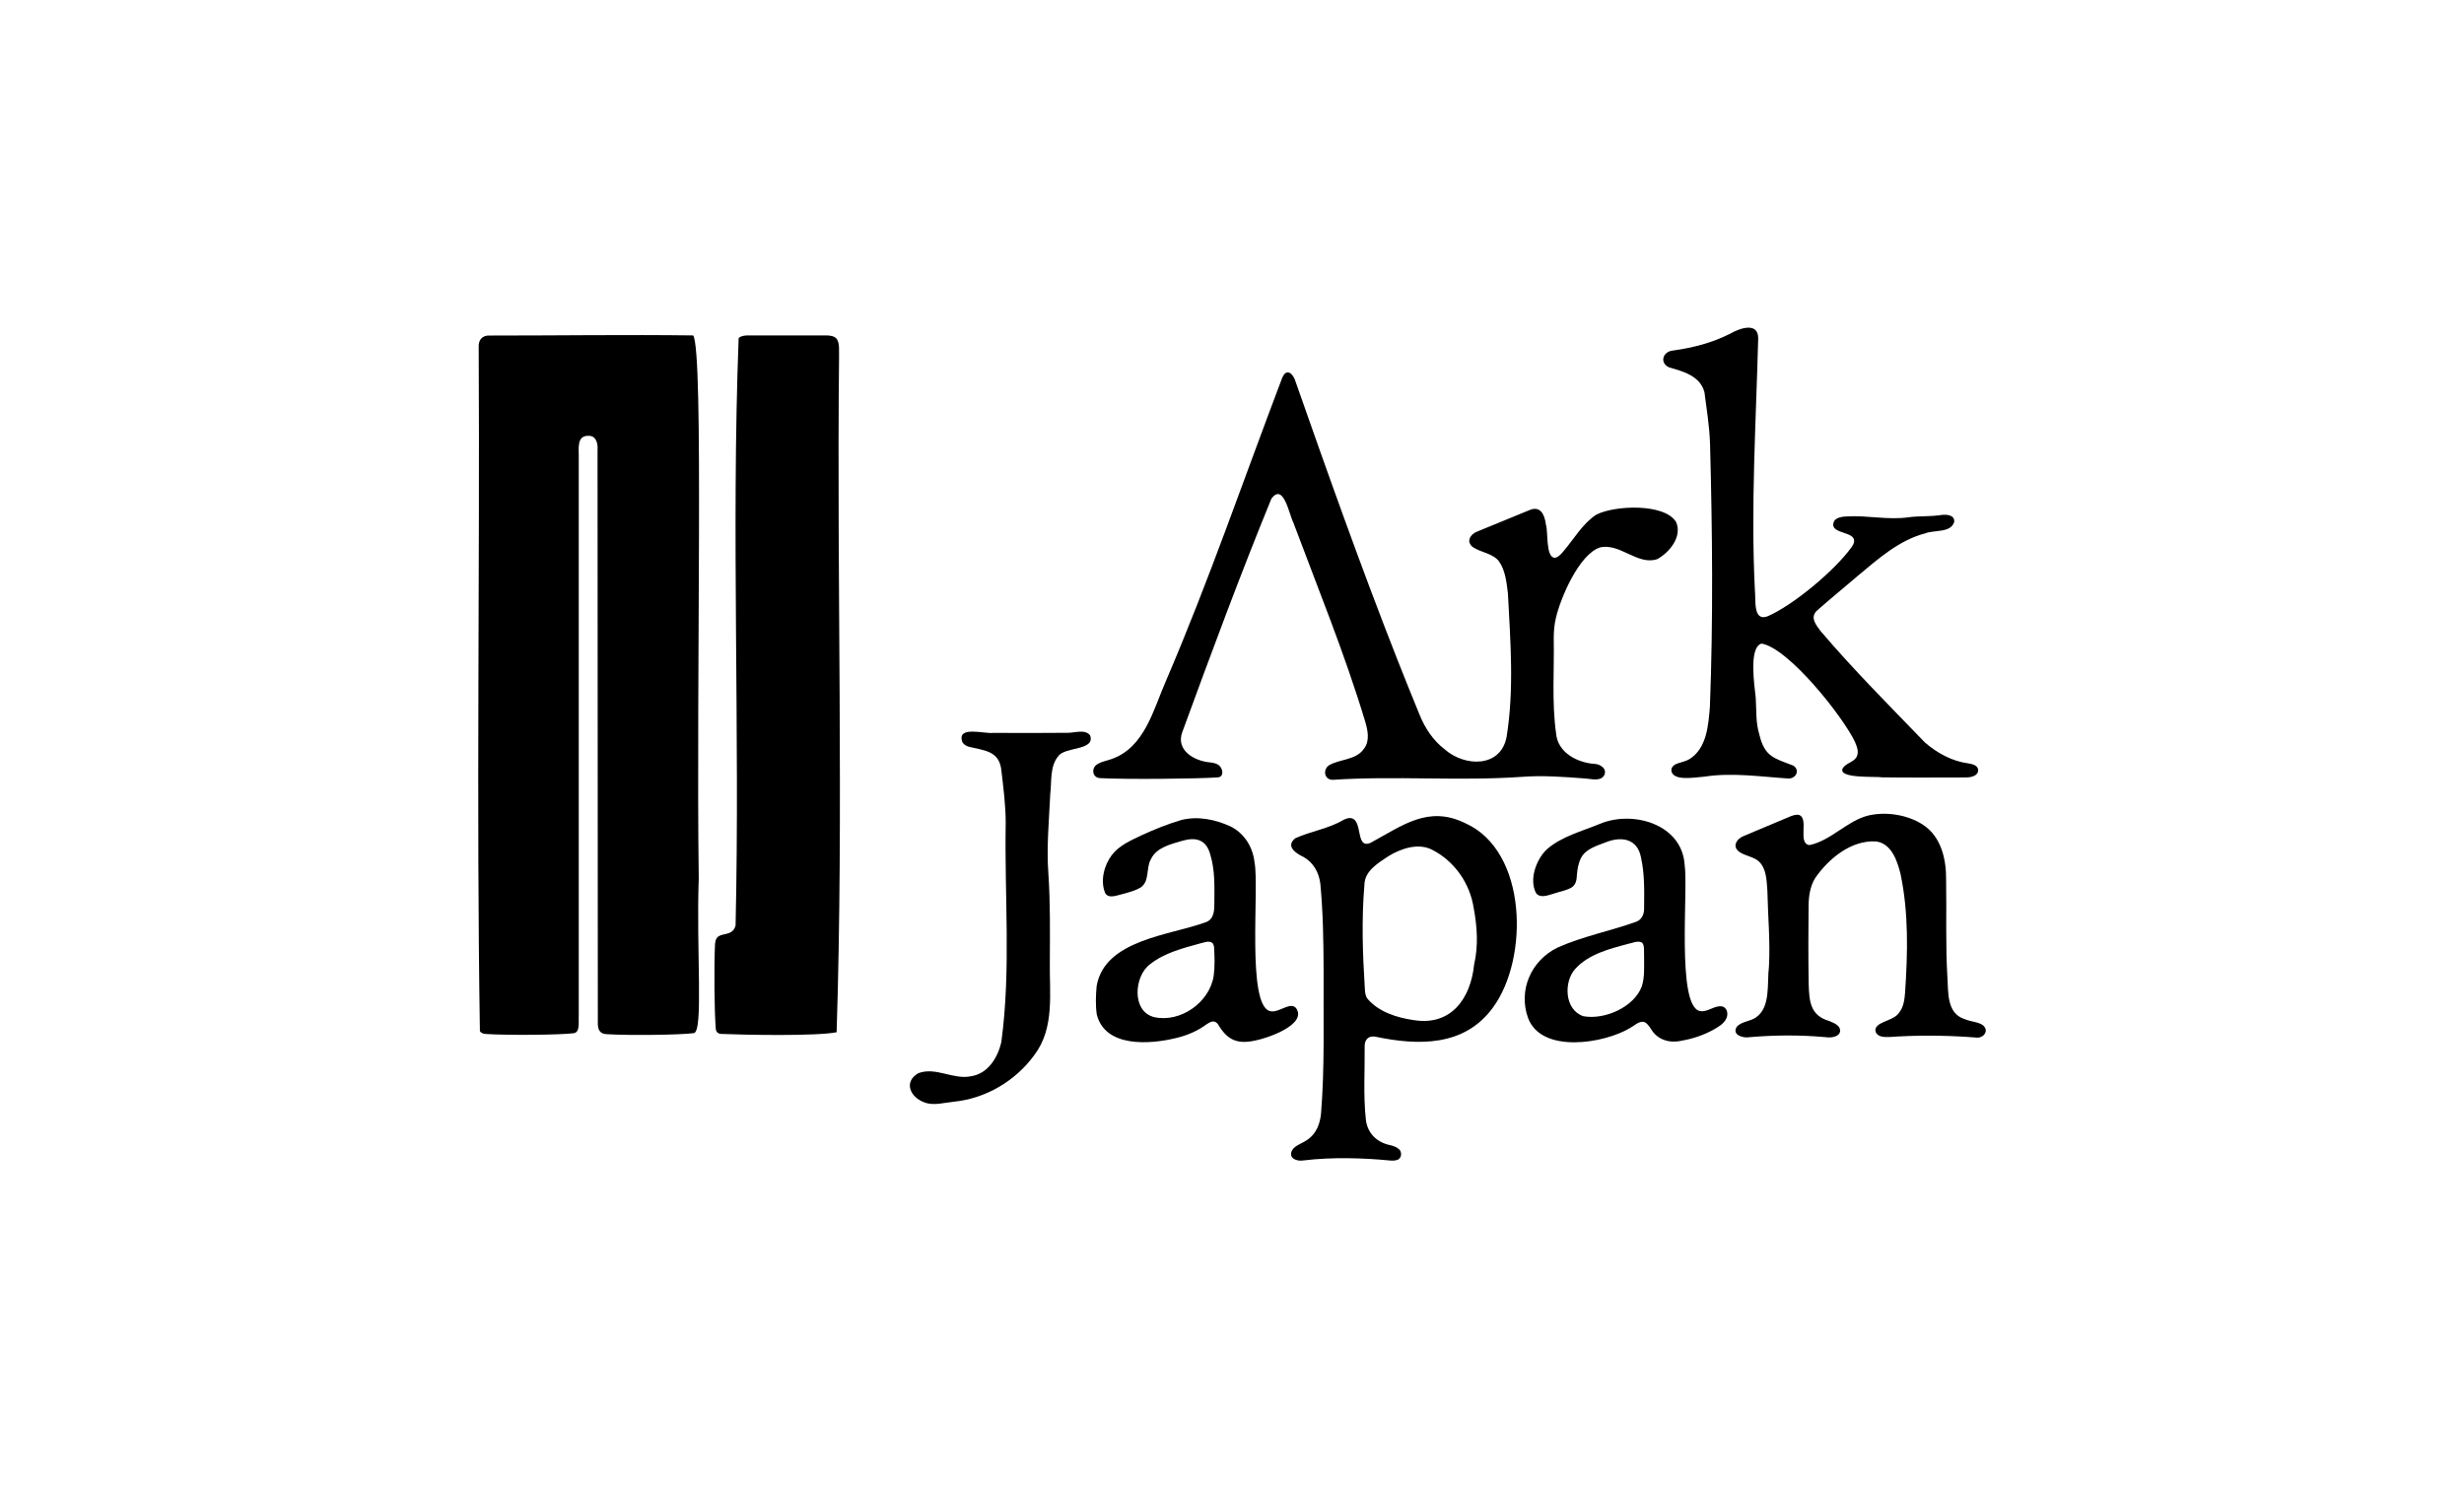 <?xml version="1.0" encoding="UTF-8"?>
<svg data-bbox="115.542 79.18 364.201 201.277" viewBox="0 0 595.28 359.65" xmlns="http://www.w3.org/2000/svg" data-type="shape">
    <g>
        <path d="M479.35 248.02c1.04 1.22-.15 2.74-1.65 2.71-6.28-.51-12.5-.62-18.86-.3-1.4.03-2.89.32-4.26.03-1.09-.24-1.85-1.18-1.35-2.16.92-1.59 4.29-1.72 5.52-3.54 1.13-1.34 1.37-3.19 1.5-4.92.64-9.56.88-19.19-1.09-28.63-.8-3.21-2.17-7.38-5.92-7.89-5.97-.37-11.45 4.13-14.69 8.82-1.21 1.94-1.57 4.26-1.61 6.52-.08 6.38-.08 12.77.02 19.14.13 4.16.37 7.59 5 8.92 1.38.58 2.65 1.13 2.6 2.43-.18 1.43-2.21 1.65-3.45 1.47-6.25-.58-12.45-.52-18.5 0-1.58.28-4.29-.61-3-2.54l.1-.12c1.14-1.12 3.06-1.17 4.39-2.04 3.78-2.44 2.75-8.35 3.26-12.37.34-6.12-.26-12.26-.38-18.39-.19-2.37-.2-5.22-2.01-6.96-1.15-1.12-3.19-1.36-4.56-2.22-2.19-1.35-.84-3.41 1.09-4.07 3.63-1.53 7.28-3.07 11.03-4.64.65-.26 1.52-.53 2.13-.34 2.44.91-.48 6.95 2.51 7.27 5.18-1.08 9.01-5.83 14.15-7.13 4.31-1.02 9.47-.22 13.18 2.17 4.47 2.88 5.73 8.39 5.66 13.39.14 7.82-.16 15.65.31 23.42.25 3.66-.22 8.75 4.08 10.17 1.68.74 3.93.71 4.8 1.81Z"/>
        <path d="M477.18 184.96c.73.4.95 1.3.48 1.94-.56.79-1.93.98-2.94.96-6.7 0-13.32.07-19.98-.03-1.51-.28-10.75.38-9.57-2.16.67-1.22 2.72-1.54 3.34-2.73.64-1.15.16-2.41-.34-3.61-2.84-6.11-16.11-22.8-22.6-23.82-3.18.9-1.67 10.38-1.4 13.09.19 2.98-.03 5.97.87 8.88 1.29 5.45 3.67 5.75 8.19 7.51 1.63 1.01.79 3.05-1.05 3.13-6.76-.43-13.61-1.5-20.39-.46-2.06.12-7.97 1.32-8.01-1.68.28-1.77 2.75-1.56 4.38-2.55 4.19-2.6 4.58-8.22 4.94-12.66.81-21.18.6-42.44.03-63.65-.14-4.12-.81-8.21-1.34-12.3l-.05-.19c-1.06-3.75-5.03-4.89-8.38-5.82-2.51-.99-1.73-3.92.89-4.12 4.78-.66 9.44-1.87 13.77-4.07 2.15-1.25 6.71-2.93 6.75 1.07-.52 20.25-1.82 40.67-.8 60.94.28 2.14-.56 7.68 3.09 6.28 6.06-2.62 16.07-10.9 20.27-16.7.47-.65.89-1.54.39-2.24-1.01-1.55-6.03-1.24-4.57-4.12.61-.85 2.04-1.04 3.1-1.06 4.89-.31 9.98.93 14.91.19 2.46-.31 4.96-.15 7.44-.48 1.34-.26 3.7-.22 3.52 1.62-.82 2.72-4.88 1.88-7.05 2.77-6.24 1.63-11.29 6.12-16.2 10.22-3.29 2.83-6.69 5.59-9.92 8.45-1.69 1.61-.29 3.36.9 4.94 7.95 9.35 16.7 18.11 25.23 26.94 2.93 2.52 6.53 4.51 10.4 5.01.58.1 1.22.22 1.7.51"/>
        <path d="M416.01 243.18c1.16.2 1.6 1.67 1.09 2.84-.6 1.37-1.98 2.12-3.23 2.84-2.31 1.26-4.92 2.14-7.52 2.59-3.03.71-5.98-.19-7.53-2.89-.52-.74-1.12-1.7-2.05-1.67-1.05.05-1.98.96-2.88 1.46-6.27 3.81-21.53 6.34-24.74-2.42-2.36-6.6.66-13.8 7.17-16.98 6.04-2.7 12.77-4 18.94-6.21 1.36-.49 1.97-1.81 1.94-3.22.04-4.18.15-8.33-.75-12.32-.84-4.53-4.67-5.2-8.49-3.68-2.16.84-4.76 1.56-5.93 3.66-.71 1.31-.96 2.82-1.07 4.29-.05 1.2-.26 2.4-1.37 3.03-1.23.68-2.73.93-4.06 1.38-1.67.5-3.47 1.22-4.45-.1-1.7-3.29.04-8.02 2.54-10.48 3.61-3.21 8.53-4.41 12.91-6.24 8.02-3.33 19.81.1 20.46 9.86.92 5.97-2.03 34.2 3.68 35.37l.16.03c1.77.26 3.4-1.43 5.18-1.14m-19.38-4.79c.74-2.27.55-4.67.57-7.02-.07-1.28.16-2.98-.46-3.55l-.09-.08c-1.04-.54-2.42.2-3.52.37-4.41 1.21-9.33 2.43-12.59 6.03-2.85 3.21-2.53 9.92 1.99 11.41 5.12.93 12.19-2.15 14.1-7.16"/>
        <path d="M404.98 126.26c1.4 3.45-1.59 7.17-4.59 8.84-4.74 1.62-9.04-3.98-13.88-2.81-5.02 1.67-9.51 12.18-10.63 17.08-.38 1.62-.51 3.27-.51 4.92.15 7.6-.49 15.32.56 22.89.39 4.68 5.09 7.09 9.26 7.4 1.48.03 3.24 1.28 2.31 2.86-.95 1.43-3.12.74-4.6.66-5.1-.38-10.23-.79-15.34-.38-15.16 1.05-30.45-.3-45.57.71-2.02.01-2.45-2.32-1.02-3.44 2.63-1.66 6.64-1.19 8.63-4.18 1.41-1.94.8-4.55.14-6.72-4.92-16.28-11.33-31.9-17.3-47.87-1.01-1.95-2.35-9.7-5.29-5.71-7.64 18.67-14.59 37.47-21.52 56.39-1.64 4.45 2.99 7.04 6.83 7.33.54.08 1.12.18 1.59.42 1.38.61 1.85 3 .23 3.18-4.64.36-22.41.53-28.67.18-.38-.06-.71-.19-.96-.42-.68-.57-.77-1.94.13-2.7 1.04-.83 2.51-1.02 3.75-1.48 8.05-2.8 10.11-11.99 13.19-18.97 10.3-24.01 18.79-48.77 28.08-73.23.86-1.92 2.15-1.44 2.98.39 7.98 22.74 16.04 45.47 24.85 67.87 1.75 4.42 3.51 8.82 5.32 13.22 1.32 3.27 3.32 6.29 6.14 8.42 4.8 4.19 13.4 4.42 14.87-2.95 1.88-11.47.94-23.19.34-34.77-.33-2.58-.6-5.5-2.09-7.65-1.44-2.04-4.34-2.18-6.36-3.53-1.76-1.3-.62-3.18 1.06-3.78 4.24-1.76 8.37-3.46 12.54-5.15 2.6-1.15 3.71.88 4.04 3.52.56 1.79-.08 7.69 2.03 7.98.68.03 1.5-.7 2.16-1.53 2.55-2.97 4.62-6.7 7.93-8.87 4.36-2.29 16.49-2.83 19.3 1.73z"/>
        <path d="M324.56 198.12c.55-.28 1.22-.52 1.79-.44l.14.03c2.82.58.93 7.62 4.67 5.92 7.69-4.16 13.9-9.11 22.86-4.71 15.04 6.74 15.37 32.68 6.67 44.53-6.92 9.49-18.07 9.22-28.45 7.04-1.67-.28-2.61.75-2.55 2.46.06 5.78-.34 11.69.28 17.47.32 3.32 2.62 5.65 5.94 6.3.76.2 1.42.41 1.97.88.92.63.82 2.38-.39 2.69-.55.19-1.26.18-1.88.11-5.85-.57-13.77-.87-20.78.01-1.65.27-3.65-.63-2.66-2.48.7-1.25 2.73-1.71 3.99-2.75 1.93-1.45 2.75-3.74 2.99-6.1.92-11.37.54-22.72.62-34.1-.02-7.09-.11-14.4-.8-21.55-.38-2.7-1.66-4.97-4-6.33-1.87-.87-4.49-2.61-2.04-4.55 3.75-1.71 8.04-2.29 11.63-4.43m31.57 34.97c1.06-4.59.74-9.21-.11-13.74-.92-5.9-4.59-11.21-9.94-13.97-3.37-1.81-7.62-.35-10.6 1.47-2.51 1.68-5.8 3.56-5.85 6.95-.72 8.57-.43 16.64.11 25.23.03.68.13 1.39.42 1.99l.08.15c2.69 3.32 7.22 4.74 11.28 5.32 9.01 1.48 13.77-5.18 14.61-13.4"/>
        <path d="M313.13 243.6c2.76 3.97-7.02 7.3-9.85 7.82-4.5 1-6.84-.21-9.07-3.99-.36-.43-.75-.64-1.19-.61-.51.03-1.04.36-1.49.66-2.25 1.68-4.79 2.73-7.51 3.37-6.34 1.53-16.98 2.29-19.04-5.67-.34-2.2-.25-4.66-.04-6.94 1.98-11.2 17.64-12.2 26.39-15.41 2.06-.74 2.06-3.03 2.05-4.89.01-3.8.17-7.62-.98-11.42-.95-3.62-3.42-4.33-6.8-3.35-2.77.81-6.25 1.64-7.53 4.41-1.29 2.17-.22 5.4-2.56 6.9-1.1.67-2.44 1.02-3.67 1.38-1.84.41-3.93 1.44-4.83-.04-1.25-2.95-.29-6.75 1.62-9.24 1.73-2.29 4.61-3.53 7.23-4.78 3.13-1.43 6.28-2.7 9.6-3.68 3.97-.96 8.08-.14 11.84 1.58 3.34 1.66 5.42 5.05 5.79 8.73 1.19 6.08-2.02 34.8 3.84 35.91l.16.02c2 .32 4.67-2.41 6.04-.76m-19.91-7.81c.3-2.27.22-4.66.09-6.94-.06-.42-.19-.77-.41-.99l-.1-.08c-.77-.54-1.91-.02-2.78.16-4.17 1.15-8.65 2.26-12.15 5.03-3.87 2.8-4.57 11.44.98 12.8 6.39 1.41 13.39-3.6 14.37-9.98"/>
        <path d="M263.36 177.69c1.32 3.72-6.04 2.7-7.67 5-2.1 2.48-1.59 6.16-1.96 9.2-.29 6.38-.93 12.83-.45 19.22.47 7 .38 14 .35 20.99-.14 7.74 1.27 16.24-3.76 22.85-4.51 6.21-11.67 10.45-19.28 11.24-2.41.23-4.97 1.04-7.19.21-3.49-1.22-5.13-4.91-1.68-7l.17-.09c4.16-1.58 8.43 1.64 12.69.75 4.13-.63 6.51-4.54 7.34-8.33 2.36-17.48.73-35.27 1.05-52.85 0-4.22-.54-8.35-1.03-12.56-.44-4.99-4.17-4.94-8.05-5.93-.57-.21-1.1-.55-1.39-1.07-1.46-4.1 5.37-1.93 7.46-2.23 5.95.02 11.96.05 17.87-.02 1.78.06 4.27-.98 5.53.62"/>
        <path d="M202.07 81.81c.88 1.03.58 3.1.64 4.52-.58 54.25 1.14 109.24-.59 163.09-4.82.98-22.23.65-27.86.41-.96-.05-1.32-.6-1.35-1.49-.31-3.85-.45-14.55-.16-20.32.05-.48.14-.94.4-1.32.68-1.12 2.68-.75 3.74-1.69.43-.36.69-.85.82-1.4 1.08-47.13-1.05-94.96.74-141.9l.1-.1c.52-.46 1.46-.57 2.22-.56 6.46 0 12.71-.01 18.86 0 .86 0 1.89.14 2.44.75Z"/>
        <path d="M167.47 81.05c2.6 3.93.69 82.77 1.34 131.25-.62 17.49 1.17 37.06-1.2 37.34-3.39.44-15.49.58-20.86.26-1.83-.01-2.38-1.04-2.32-2.97-.04-46.01-.04-92.12-.07-138.16.12-1.58-.31-3.53-2.18-3.46-3.03-.11-2.27 3.38-2.36 5.5v134.62c-.11 1.42.41 3.98-1.21 4.23-3.61.43-15.86.52-21.12.19-.56-.03-1.19-.16-1.49-.62l-.06-.1c-.87-55.05 0-110.3-.29-165.23-.1-1.83.92-2.92 2.7-2.82 16.32.01 32.82-.24 49.12-.03"/>
    </g>
</svg>
